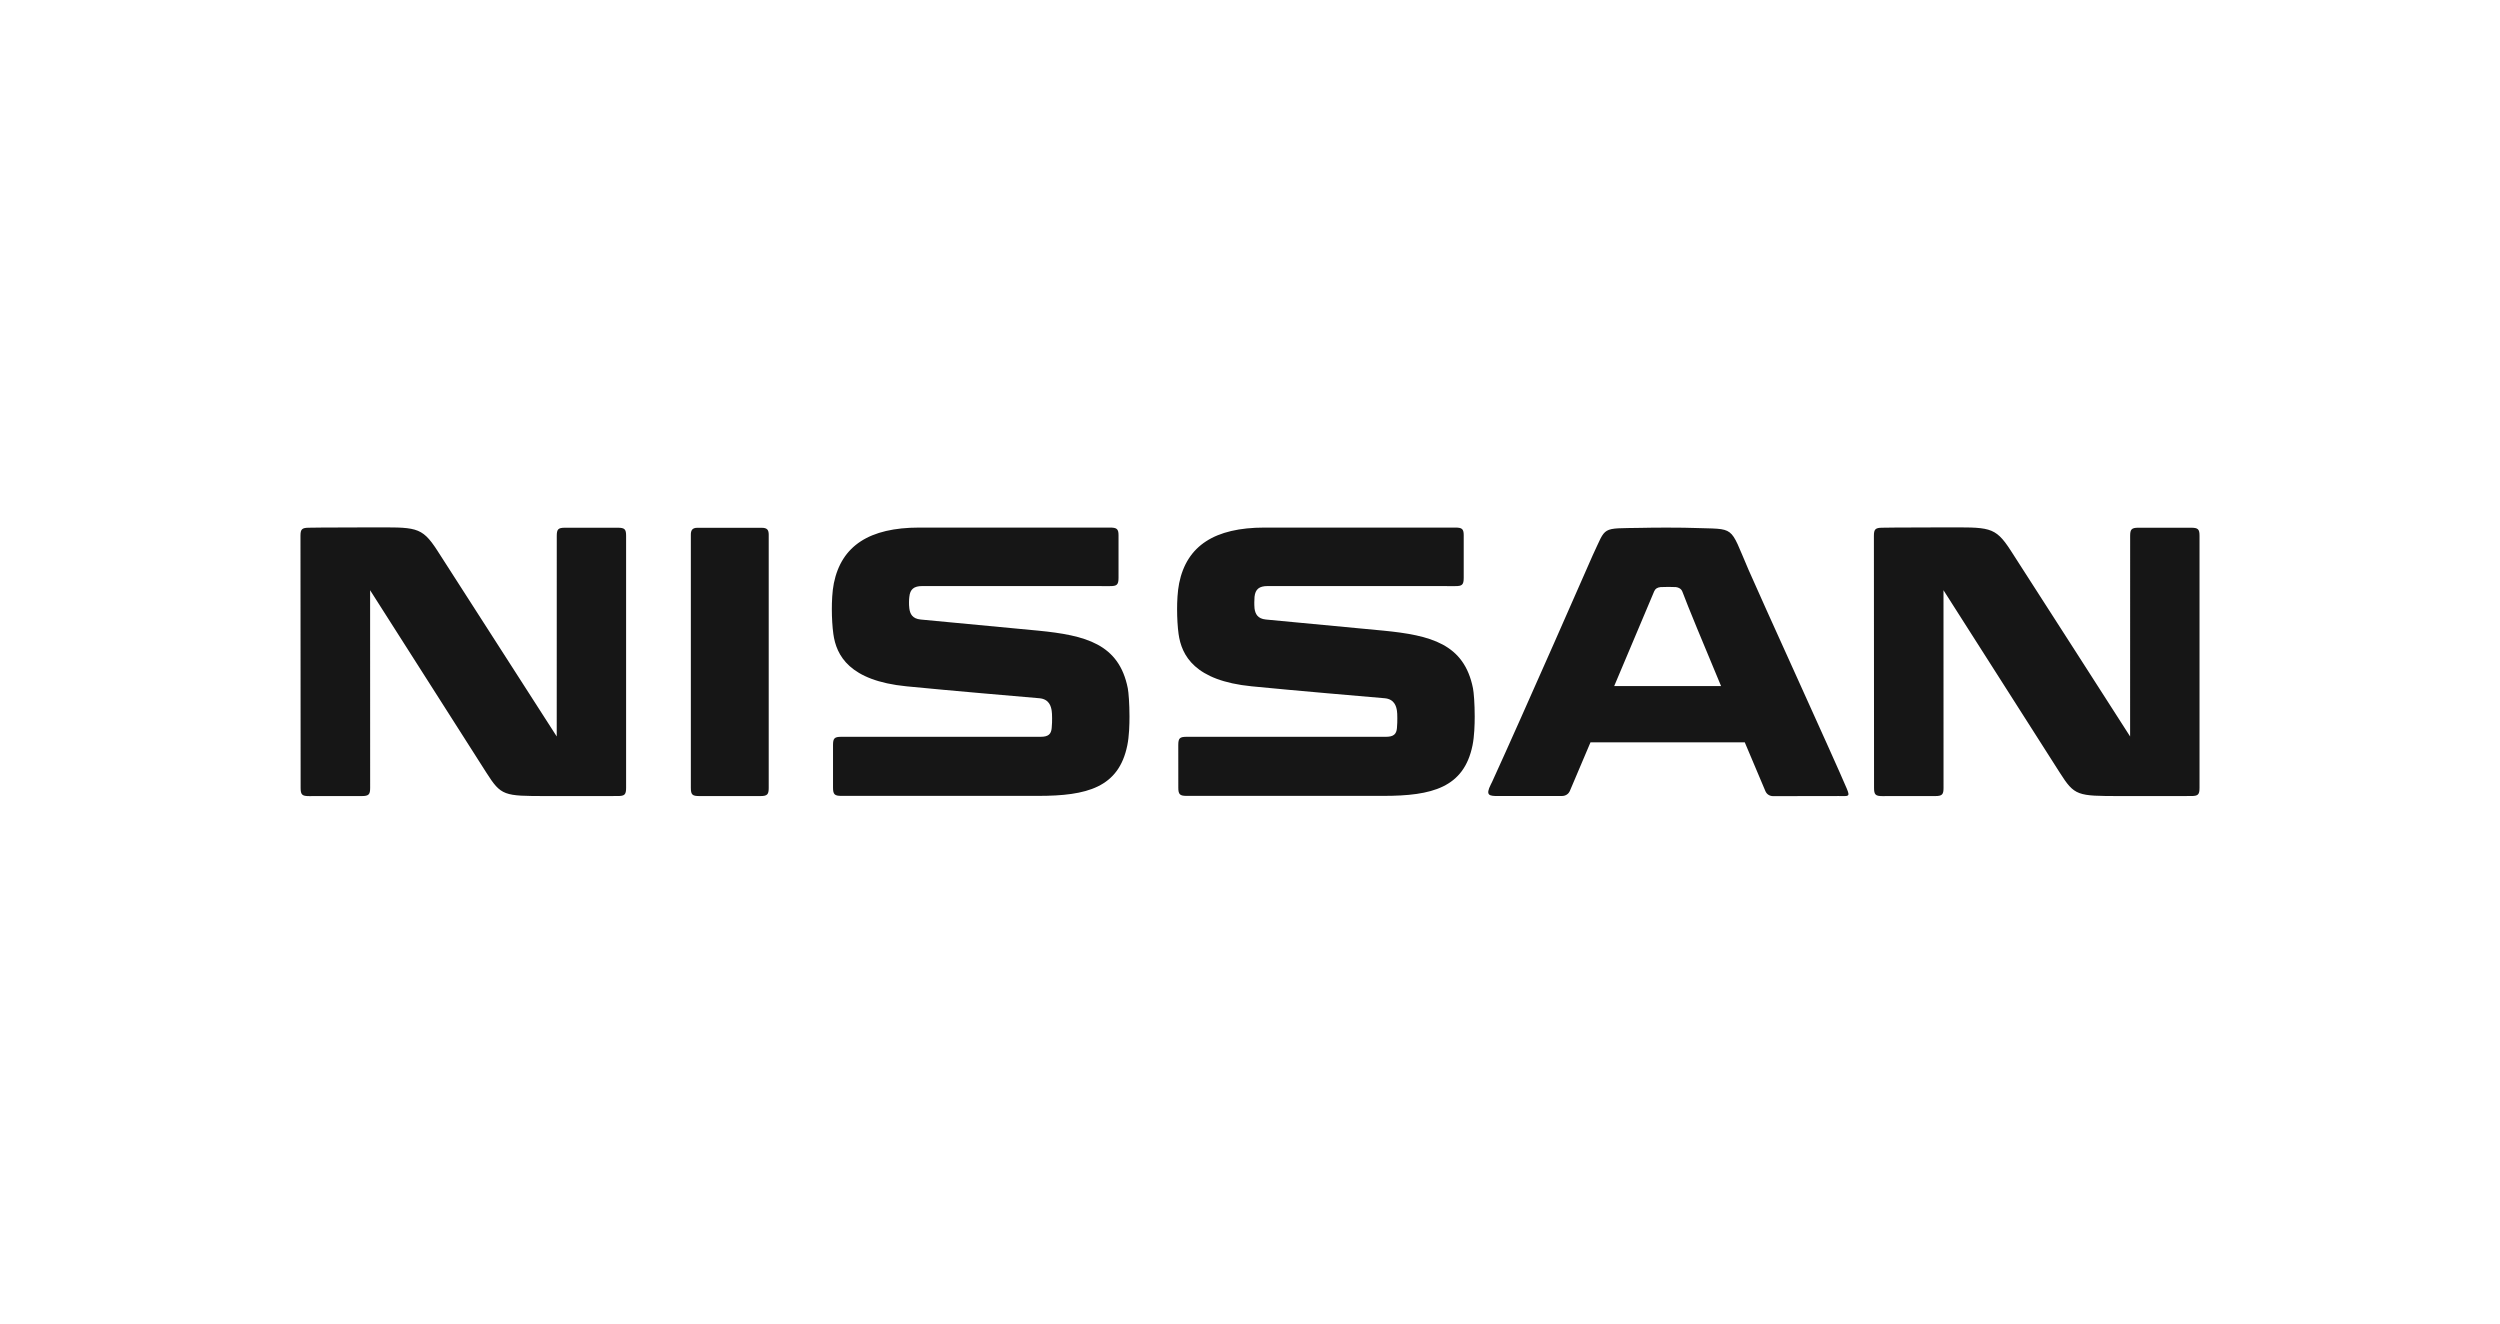 <svg width="68" height="36" viewBox="0 0 68 36" fill="none" xmlns="http://www.w3.org/2000/svg">
<g clip-path="url(#clip0)">
<path d="M43.906 18.661C44.45 17.367 44.981 16.115 44.995 16.081C45.026 16.01 45.081 15.979 45.167 15.969C45.205 15.966 45.294 15.964 45.385 15.964C45.47 15.964 45.557 15.966 45.587 15.969C45.663 15.98 45.731 16.014 45.762 16.096C45.895 16.457 46.348 17.55 46.813 18.661H43.906ZM47.56 15.498C47.027 14.264 47.227 14.401 46.049 14.36C45.941 14.356 45.704 14.351 45.352 14.351C45 14.351 44.907 14.353 44.638 14.358C43.529 14.378 43.703 14.302 43.323 15.101C43.324 15.101 41.416 19.451 40.589 21.259L40.551 21.336C40.396 21.642 40.51 21.652 40.757 21.652L42.486 21.651C42.595 21.651 42.668 21.584 42.696 21.523C42.696 21.523 42.934 20.957 43.261 20.192H47.458C47.772 20.938 48.006 21.492 48.019 21.519C48.055 21.604 48.135 21.655 48.23 21.655L50.011 21.652C50.276 21.652 50.332 21.686 50.231 21.447C49.914 20.695 47.857 16.188 47.56 15.498ZM20.718 14.356H18.968C18.831 14.356 18.791 14.424 18.791 14.543V21.43C18.791 21.62 18.834 21.653 19.027 21.653H20.684C20.87 21.653 20.909 21.609 20.909 21.431V14.546C20.909 14.412 20.867 14.356 20.718 14.356ZM16.8 14.354H15.369C15.178 14.354 15.144 14.399 15.144 14.578L15.143 20.032C15.143 20.032 12.265 15.549 11.892 14.97C11.459 14.302 11.306 14.345 10.054 14.345C8.799 14.345 8.4 14.354 8.4 14.354C8.208 14.355 8.173 14.399 8.173 14.576L8.177 21.43C8.177 21.616 8.218 21.654 8.404 21.654L9.838 21.653C10.032 21.653 10.068 21.609 10.068 21.431L10.067 16.054C10.067 16.054 12.432 19.768 13.229 21.016C13.632 21.648 13.703 21.652 14.863 21.653L16.801 21.652C16.989 21.652 17.03 21.616 17.03 21.428V14.577C17.03 14.397 16.996 14.354 16.8 14.354ZM59.596 14.354H58.166C57.976 14.354 57.94 14.399 57.94 14.578L57.939 20.032C57.939 20.032 55.065 15.549 54.689 14.97C54.257 14.302 54.105 14.345 52.849 14.345C51.599 14.345 51.196 14.354 51.196 14.354C51.006 14.355 50.97 14.399 50.97 14.576L50.974 21.43C50.974 21.616 51.015 21.654 51.201 21.654L52.635 21.653C52.829 21.653 52.864 21.609 52.864 21.431L52.863 16.054C52.863 16.054 55.228 19.768 56.026 21.016C56.429 21.648 56.498 21.652 57.662 21.653L59.597 21.652C59.786 21.652 59.827 21.616 59.827 21.428V14.577C59.827 14.397 59.792 14.354 59.596 14.354ZM28.234 17.153C27.544 17.085 25.659 16.907 25.042 16.851C24.816 16.829 24.753 16.697 24.734 16.55C24.725 16.484 24.725 16.43 24.725 16.385C24.725 16.318 24.728 16.283 24.734 16.233C24.754 16.026 24.861 15.941 25.082 15.941C25.224 15.941 30.192 15.942 30.192 15.942C30.377 15.943 30.424 15.908 30.424 15.717V14.557C30.424 14.381 30.37 14.351 30.192 14.35H25.003C23.651 14.35 22.889 14.843 22.681 15.863C22.635 16.092 22.626 16.372 22.626 16.569C22.626 16.808 22.641 17.054 22.667 17.243C22.747 17.828 23.103 18.515 24.658 18.668C25.895 18.79 27.673 18.94 28.27 18.992C28.541 19.015 28.589 19.219 28.606 19.334C28.613 19.378 28.617 19.444 28.617 19.532C28.617 19.609 28.617 19.69 28.606 19.803C28.592 19.965 28.518 20.041 28.307 20.041H22.887C22.697 20.041 22.658 20.08 22.658 20.266V21.422C22.658 21.61 22.703 21.648 22.886 21.648H28.237C29.562 21.648 30.43 21.423 30.663 20.272C30.713 20.029 30.722 19.711 30.722 19.489C30.722 19.145 30.698 18.836 30.676 18.721C30.437 17.513 29.527 17.28 28.234 17.153ZM37.625 17.153C36.934 17.085 35.051 16.907 34.432 16.851C34.206 16.829 34.143 16.697 34.123 16.55C34.117 16.484 34.117 16.43 34.117 16.385C34.117 16.318 34.121 16.283 34.123 16.233C34.145 16.026 34.251 15.941 34.476 15.941C34.615 15.941 39.584 15.942 39.584 15.942C39.768 15.943 39.813 15.908 39.813 15.717V14.557C39.813 14.381 39.761 14.351 39.584 14.35H34.394C33.042 14.35 32.28 14.843 32.073 15.863C32.027 16.092 32.017 16.372 32.017 16.569C32.017 16.808 32.031 17.054 32.057 17.243C32.139 17.828 32.493 18.515 34.048 18.668C35.284 18.79 37.065 18.94 37.662 18.992C37.931 19.015 37.98 19.219 37.997 19.334C38.004 19.378 38.007 19.444 38.007 19.532C38.007 19.609 38.007 19.69 37.997 19.803C37.983 19.965 37.91 20.041 37.699 20.041H32.278C32.087 20.041 32.05 20.08 32.049 20.266L32.05 21.422C32.049 21.61 32.095 21.648 32.277 21.648H37.627C38.953 21.648 39.819 21.423 40.053 20.272C40.102 20.029 40.112 19.711 40.112 19.489C40.112 19.145 40.088 18.836 40.065 18.721C39.825 17.513 38.917 17.28 37.625 17.153Z" fill="#161616"/>
</g>
<defs>
<clipPath id="clip0">
<rect width="52" height="7.657" fill="white" transform="translate(8 14.171)"/>
</clipPath>
</defs>
</svg>
